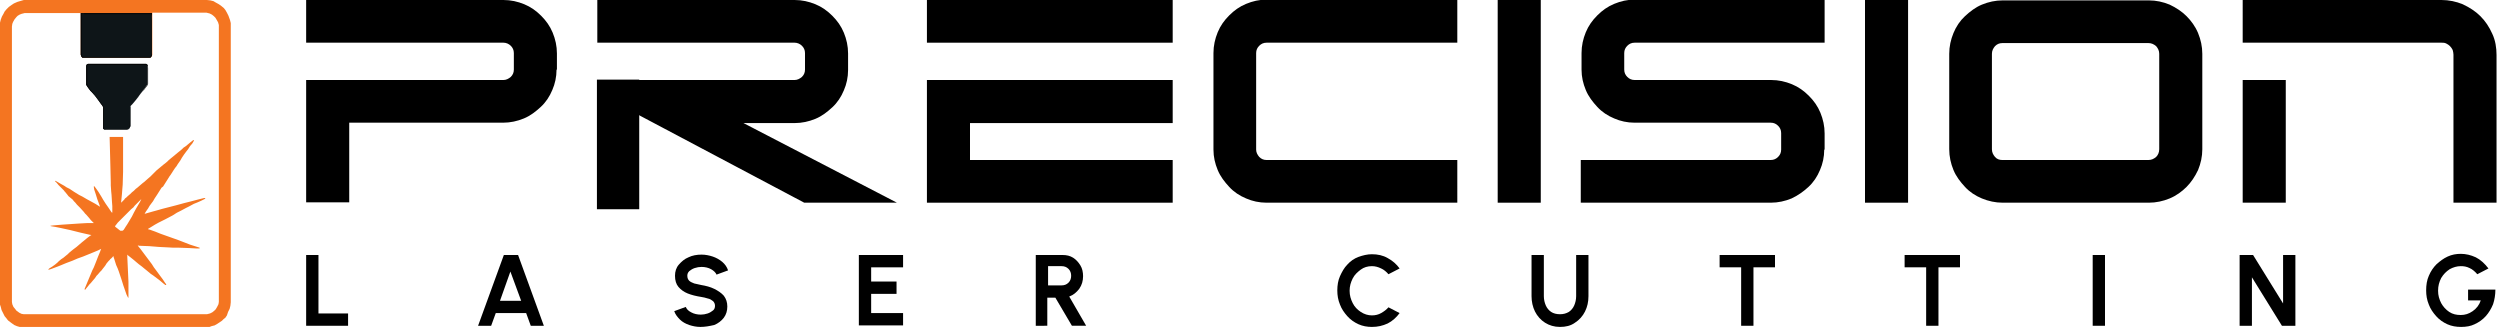 <?xml version="1.0" encoding="UTF-8"?>
<svg xmlns="http://www.w3.org/2000/svg" xmlns:xlink="http://www.w3.org/1999/xlink" version="1.1" id="Layer_1" x="0px" y="0px" viewBox="0 0 650 85" style="enable-background:new 0 0 650 85;" xml:space="preserve">
<style type="text/css">
	.st0{fill:#F47521;}
	.st1{fill:#0E1518;}
	.st2{fill:#060707;}
</style>
<path id="XMLID_395_" class="st0" d="M6.6,0h47.2l0.9,0.1l0.8,0.2L56,0.6l0.9,0.5l0.7,0.5l0.6,0.5l0.4,0.5l0.4,0.7l0.4,0.8l0.4,1.1  L60,6l0,0.6v72l-0.1,0.9l-0.2,0.8l-0.4,0.8L59,82l-0.4,0.6L58.1,83l-0.4,0.4l-0.6,0.4l-0.6,0.4l-0.7,0.4L55,84.8L54.5,85l-0.7,0.1  H5.9l-0.8-0.1l-0.7-0.2l-0.7-0.3L3,84l-0.8-0.6l-0.2-0.2l-0.3-0.4l-0.5-0.6l-0.4-0.8l-0.4-0.8l-0.2-0.8L0,79.2l0-1V6.7l0-0.8  l0.2-0.8l0.3-0.8l0.4-0.7L1.2,3l0.5-0.6l0.6-0.6L3,1.3l0.6-0.4l0.9-0.4l1-0.3L6.2,0L6.6,0z M6.4,3.4L5.6,3.6L5.1,3.8L4.6,4.1  L4.3,4.4L3.8,5L3.4,5.7L3.2,6.2L3.1,6.9v71.6l0.1,0.6l0.3,0.7L4,80.4l0.2,0.3L4.6,81L5,81.3l0.6,0.3l0.6,0.1l0.5,0h45.9l1.2,0  l0.8-0.2l0.6-0.3l0.5-0.4l0.4-0.4l0.4-0.7l0.3-0.6l0.1-0.6v-72l-0.2-0.7l-0.4-0.7L56,4.6l-0.4-0.4l-0.5-0.4l-0.6-0.3l-0.8-0.2H39.6  l0,0.6v9.8l0,0.6l-0.2,0.4l0,0.1l-0.2,0.1L38.6,15H21.7l-0.3-0.1l-0.3-0.3L21,14.2V3.4H6.4z"></path>
<path id="XMLID_398_" class="st0" d="M28.5,35.6H32v3.5l0,3.9l0,1.7l-0.1,3.3l-0.1,1.2l-0.1,1.3l-0.2,2l0,0.2l0.4-0.4l0.4-0.4  l0.2-0.3l0.4-0.3l0.4-0.4h0.1l0-0.1l0.4-0.3l0.5-0.5l0.5-0.4l0.5-0.5l0.4-0.3l0.7-0.6l0.7-0.6l0.4-0.3l0.9-0.8l0.7-0.6l0.4-0.4  l0.4-0.4l0.4-0.4l0.4-0.4l0.6-0.5l0.6-0.5l0.6-0.5l0.4-0.3l0.6-0.5l0.4-0.4l0.6-0.5l0.5-0.4l1.2-1l0.5-0.4l0.6-0.5l0.4-0.4l0.6-0.4  l0.6-0.5l0.6-0.5l0.5-0.4l0.3-0.2h0.1l0,0.2l-0.4,0.7L49.4,38l-0.5,0.8l-0.4,0.5l-0.6,0.8L47.3,41l-0.4,0.7l-0.7,1l-0.3,0.5  l-0.4,0.5l-0.4,0.6l-0.7,1.1l-0.3,0.4l-0.5,0.8l-1.2,1.9L42,48.8l-1.2,1.9l-0.6,0.9l-0.4,0.7l-0.6,0.8l-0.3,0.4l-0.4,0.7L38,54.9  l-0.3,0.5l-0.1,0.2l0.7-0.2l1.4-0.4l1.1-0.3l1.4-0.4l3.5-0.9l2.2-0.6l1.6-0.4l1.9-0.5l1.6-0.4l0.1,0h0.3l-0.1,0.2l-1,0.5l-0.9,0.4  L50.4,53l-1.3,0.7l-0.8,0.4L47,54.8l-1,0.5L44.9,56L43,57l-0.8,0.4l-1,0.5l-0.9,0.5L39,59.2l-0.5,0.3l0,0.1l0.4,0.1l1.4,0.5l1.5,0.6  l4.5,1.6l1.3,0.5l1.8,0.7l2.5,0.8v0.2H51l-1.7-0.1l-2.7-0.1l-1.5,0l-1.8-0.1l-2-0.1L38.8,64l-2.6-0.1l-0.4-0.1l0.2,0.3l0.5,0.6  l0.6,0.8l0.6,0.8l0.6,0.8l1.2,1.6l0.5,0.8l0.6,0.8l1.1,1.5l0.6,0.8l0.6,0.9l0.3,0.4v0.2l-0.2,0l-0.4-0.3L42,73.3l-0.6-0.5l-0.8-0.6  l-0.8-0.6l-0.6-0.4l-0.6-0.5l-0.6-0.5l-0.5-0.4l-0.6-0.5l-0.8-0.6l-0.6-0.5l-0.7-0.6l-0.5-0.4l-0.5-0.4l-0.4-0.3l-0.3-0.3v0.6  l0.3,6.5v4.1l-0.1,0l-0.4-0.8l-0.8-2.3l-0.5-1.6l-0.7-2.1l-0.3-0.8l-0.4-0.9l-0.6-1.9l-0.1-0.2v-0.2h-0.1l-0.1,0.2L29,67.1l-0.2,0.2  h-0.1l-0.1,0.2l-0.4,0.4l-0.5,0.6L27.4,69l-0.3,0.4l-0.4,0.5l-0.3,0.4L26,70.7l-0.6,0.7l-0.3,0.3l-0.4,0.6L24.1,73l-0.5,0.6L23.2,74  l-0.3,0.4L22.4,75l-0.2,0.3L22,75.3l0-0.2l0.5-1.2l0.5-1.2l1-2.4l0.4-0.8l0.6-1.5l0.5-1.3l0.5-1.2l0.3-0.8l-0.8,0.4l-1.2,0.5  l-2.7,1.1l-1.4,0.5l-1.4,0.6l-1.6,0.6l-1.2,0.5L15,69.3l-1.6,0.6l-0.6,0.2l-0.3,0l0.3-0.3l0.8-0.5l0.7-0.5l0.6-0.5l0.4-0.4l0.6-0.5  l0.6-0.4l0.6-0.5l0.5-0.4l0.4-0.4l0.6-0.5l0.5-0.4l0.8-0.6l1.4-1.2l0.5-0.4l0.6-0.5l0.5-0.4l0.4-0.3l0.3-0.2h0.1v-0.1l-0.5-0.1  l-2.2-0.5l-2.8-0.7l-2.3-0.5L14.4,59l-1.2-0.2l-0.1-0.1l0,0l0.8-0.1l2.4-0.2l4.5-0.3l1.8-0.1l0.8,0h1L24,57.6l-0.4-0.4l-0.4-0.5  l-0.7-0.8l-0.4-0.4l-0.3-0.4l-1-1.1l-0.8-0.8l-0.4-0.5l-0.4-0.4l-0.3-0.4L17.8,51l-0.3-0.4L17,50v-0.1h-0.1l-0.3-0.4l-1.4-1.4  l-0.4-0.5l-0.5-0.5V47l0.3,0.1l1.2,0.7l0.9,0.5l0.6,0.4l0.8,0.4l1.2,0.8l1.3,0.8l0.8,0.4l1.2,0.7l1.1,0.6l1.1,0.6l1.1,0.7l0.1,0  l-0.4-1.1l-0.3-0.8l-0.4-1.3l-0.4-1.2l-0.1-0.6v-0.3l0.1,0l0.4,0.5l0.7,1l0.8,1.3l0.4,0.7l0.7,1.1l0.7,1l0.8,1.2l0.2,0.1l0-0.3v-1.4  l-0.1-1.3l-0.1-1.6l-0.1-1l-0.1-1.5l0-0.7l-0.1-4.2L28.5,35.6L28.5,35.6z M36.7,51.8l-0.5,0.5l-0.4,0.4L35,53.5l-0.3,0.4l-0.6,0.5  l-3.5,3.5l-0.3,0.4l-0.4,0.5l0,0.1h0.1l0,0.1l0.4,0.3l0.5,0.4l0.4,0.3l0.3,0l0.2,0l0.2-0.1l0.2-0.2l0.5-0.8l0.4-0.6l1.2-2l0.5-1  l0.6-1.1l0.7-1.2l0.3-0.5l0.3-0.6L36.7,51.8L36.7,51.8z"></path>
<path id="XMLID_401_" class="st1" d="M21,3.4h18.5l0,0.1v10.3l0,0.6l-0.2,0.4l-0.2,0.2L38.9,15l-0.3,0H21.7L21.4,15l-0.3-0.4  L21,14.2L21,3.4L21,3.4z"></path>
<path id="XMLID_402_" class="st1" d="M22.9,16.6H38l0.3,0.2l0.1,0.2l0,0.1l0,0.7l0,3.8L38.3,22L38,22.4L37.6,23l-0.4,0.5L36.8,24  l-0.5,0.7l-0.9,1.2l-1,1.2L34,27.5l-0.1,0.2l0,4.3l0,0.8l-0.2,0.5l-0.3,0.3L33,33.7h-5.8L27,33.6l-0.2-0.2l0-0.2l0-1.1l0-4.2  l-0.1-0.3l-0.6-0.8l-0.5-0.7l-0.9-1.2L23.9,24l-0.4-0.4l-0.6-0.8l-0.4-0.6L22.4,22v-4.9l0.2-0.4L22.9,16.6z"></path>
<path id="XMLID_403_" class="st2" d="M21,3.4h18.5l0,0.1v10.3l0,0.6l-0.2,0.4l-0.2,0.2L38.9,15l-0.3,0H21.7L21.4,15l-0.3-0.4  L21,14.2L21,3.4L21,3.4z M21.7,3.5l-0.4,0.1l0,0.2v10l0,0.5l0.2,0.4l0.2,0.1l0.1,0l0.9,0h15.5l0.7,0l0.3-0.2l0.1-0.2l0.1-0.7l0-1.4  V7.2l0-1.9l0.1-0.8l0-0.3l-0.1-0.4l-0.2-0.1H22.6l-0.7,0L21.7,3.5z"></path>
<path id="XMLID_406_" class="st2" d="M22.9,16.6H38l0.3,0.2l0.1,0.2l0,0.1l0,0.7l0,3.8L38.3,22L38,22.4L37.6,23l-0.4,0.5L36.8,24  l-0.5,0.7l-0.9,1.2l-1,1.2L34,27.5l-0.1,0.2l0,4.3l0,0.8l-0.2,0.5l-0.3,0.3L33,33.7h-5.8L27,33.6l-0.2-0.2l0-0.2l0-1.1l0-4.2  l-0.1-0.3l-0.6-0.8l-0.5-0.7l-0.9-1.2L23.9,24l-0.4-0.4l-0.6-0.8l-0.4-0.6L22.4,22v-4.9l0.2-0.4L22.9,16.6z M22.9,16.8L22.7,17  l0,0.3v4.5l0.2,0.5l0.3,0.5l0.5,0.7l0.4,0.4l0.6,0.8l0.4,0.5l1.1,1.4l0.6,0.8l0.2,0.4l0,3.5l0,1.8l0.1,0.4l0.4,0.1l3.5,0h2.3  l0.3-0.1l0.1-0.4l0-0.2l0.1-2.1v-3l0.2-0.3l0.4-0.4l0.5-0.6l0.4-0.5l0.6-0.7l0.4-0.6l0.4-0.5l0.4-0.5l0.4-0.4l0.6-0.8l0.3-0.4  l0.1-0.3l0-1.8v-2.4L38.2,17L38,16.9l-0.2,0H22.9z"></path>
<g id="XMLID_627_">
	<path id="XMLID_628_" d="M144.7,18.1c0,1.9-0.4,3.7-1.1,5.3c-0.7,1.7-1.7,3.2-3,4.4s-2.7,2.3-4.4,3c-1.7,0.7-3.5,1.1-5.4,1.1H90.8   v20.7H79.6V20.8h51.3c0.7,0,1.3-0.3,1.9-0.8c0.5-0.5,0.8-1.1,0.8-1.9v-4.3c0-0.8-0.3-1.4-0.8-1.9c-0.5-0.5-1.2-0.8-1.9-0.8H79.6V0   h51.3c1.9,0,3.7,0.4,5.4,1.1c1.7,0.7,3.1,1.7,4.4,3s2.3,2.7,3,4.4c0.7,1.7,1.1,3.5,1.1,5.4V18.1z"></path>
	<path id="XMLID_630_" d="M233.2,52.7h-24.1l-53.8-28.5v-3.4h51.3c0.7,0,1.3-0.3,1.9-0.8c0.5-0.5,0.8-1.1,0.8-1.9v-4.3   c0-0.8-0.3-1.4-0.8-1.9c-0.5-0.5-1.2-0.8-1.9-0.8h-51.3V0h51.3c1.9,0,3.7,0.4,5.4,1.1c1.7,0.7,3.1,1.7,4.4,3s2.3,2.7,3,4.4   c0.7,1.7,1.1,3.5,1.1,5.4v4.3c0,1.9-0.4,3.7-1.1,5.3c-0.7,1.7-1.7,3.2-3,4.4s-2.7,2.3-4.4,3c-1.7,0.7-3.5,1.1-5.4,1.1h-13.3   L233.2,52.7z"></path>
	<path id="XMLID_632_" d="M304.9,11.1H241V0h63.9V11.1z M304.9,52.7H241V20.8h63.9V32h-52.7v9.6h52.7V52.7z"></path>
	<path id="XMLID_635_" d="M378.9,52.7h-49.6c-1.9,0-3.7-0.4-5.3-1.1c-1.7-0.7-3.2-1.7-4.4-3s-2.3-2.7-3-4.4   c-0.7-1.7-1.1-3.4-1.1-5.3V13.8c0-1.9,0.4-3.7,1.1-5.4c0.7-1.7,1.7-3.1,3-4.4s2.7-2.3,4.4-3c1.7-0.7,3.4-1.1,5.3-1.1h49.6v11.2   h-49.6c-0.8,0-1.4,0.3-1.9,0.8c-0.5,0.5-0.8,1.1-0.8,1.9v25.1c0,0.7,0.3,1.3,0.8,1.9c0.5,0.5,1.1,0.8,1.9,0.8h49.6V52.7z"></path>
	<path id="XMLID_637_" d="M400.6,52.7h-11.2V0h11.2V52.7z"></path>
	<path id="XMLID_639_" d="M474.3,38.9c0,1.9-0.4,3.7-1.1,5.3c-0.7,1.7-1.7,3.2-3,4.4s-2.7,2.2-4.4,3c-1.7,0.7-3.5,1.1-5.4,1.1h-49.4   V41.6h49.4c0.8,0,1.4-0.3,1.9-0.8c0.5-0.5,0.8-1.1,0.8-1.9v-4.3c0-0.8-0.3-1.4-0.8-1.9c-0.5-0.5-1.1-0.8-1.9-0.8H425   c-1.9,0-3.7-0.4-5.3-1.1c-1.7-0.7-3.2-1.7-4.4-3s-2.3-2.7-3-4.4c-0.7-1.7-1.1-3.4-1.1-5.3v-4.3c0-1.9,0.4-3.7,1.1-5.4   c0.7-1.7,1.7-3.1,3-4.4s2.7-2.3,4.4-3c1.7-0.7,3.4-1.1,5.3-1.1h49.4v11.2H425c-0.8,0-1.4,0.3-1.9,0.8c-0.5,0.5-0.8,1.1-0.8,1.9v4.3   c0,0.8,0.3,1.4,0.8,1.9c0.5,0.5,1.1,0.8,1.9,0.8h35.5c1.9,0,3.7,0.4,5.4,1.1c1.7,0.7,3.1,1.7,4.4,3s2.3,2.7,3,4.4   c0.7,1.7,1.1,3.5,1.1,5.4V38.9z"></path>
	<path id="XMLID_641_" d="M496.1,52.7h-11.2V0h11.2V52.7z"></path>
	<path id="XMLID_643_" d="M572.6,38.8c0,1.9-0.4,3.7-1.1,5.4c-0.8,1.7-1.8,3.2-3,4.4s-2.7,2.3-4.4,3c-1.7,0.7-3.5,1.1-5.4,1.1h-38   c-1.9,0-3.7-0.4-5.4-1.1s-3.2-1.7-4.4-3s-2.3-2.7-3-4.4c-0.7-1.7-1.1-3.5-1.1-5.4V14c0-1.9,0.4-3.7,1.1-5.4c0.7-1.7,1.7-3.2,3-4.4   s2.7-2.3,4.4-3c1.7-0.7,3.5-1.1,5.4-1.1h38c1.9,0,3.7,0.4,5.4,1.1c1.7,0.8,3.2,1.8,4.4,3s2.3,2.7,3,4.4c0.7,1.7,1.1,3.5,1.1,5.4   V38.8z M561.4,14c0-0.8-0.3-1.4-0.8-2c-0.6-0.5-1.2-0.8-2-0.8h-38c-0.8,0-1.4,0.3-1.9,0.8c-0.5,0.6-0.8,1.2-0.8,2v24.8   c0,0.8,0.3,1.4,0.8,2c0.5,0.6,1.2,0.8,1.9,0.8h38c0.8,0,1.4-0.3,2-0.8c0.5-0.5,0.8-1.2,0.8-2V14z"></path>
	<path id="XMLID_646_" d="M649.1,52.7h-11.2V14.2c0-0.4-0.1-0.8-0.2-1.2c-0.2-0.4-0.4-0.7-0.7-1s-0.6-0.5-1-0.7   c-0.4-0.2-0.8-0.2-1.2-0.2h-51.7V0h51.7c1.9,0,3.8,0.4,5.5,1.1c1.7,0.8,3.3,1.8,4.6,3.1c1.3,1.3,2.3,2.8,3.1,4.6   c0.8,1.7,1.1,3.6,1.1,5.5V52.7z M594.3,52.7h-11.2V20.8h11.2V52.7z"></path>
</g>
<g id="XMLID_600_">
	<path id="XMLID_601_" d="M79.6,84.7V66.3h3.2v15.2h7.7v3.2H79.6z"></path>
	<path id="XMLID_603_" d="M131,66.3h3.7l6.7,18.4h-3.4l-1.2-3.3h-7.9l-1.2,3.3h-3.4L131,66.3z M130,78.2h5.5l-2.8-7.6L130,78.2z"></path>
	<path id="XMLID_606_" d="M182.1,85c-1,0-2-0.2-2.9-0.5c-0.9-0.3-1.8-0.8-2.4-1.4s-1.2-1.3-1.5-2.2l3-1.1c0.2,0.5,0.6,1,1.4,1.4   c0.7,0.4,1.6,0.6,2.5,0.6c0.6,0,1.2-0.1,1.8-0.3c0.6-0.2,1-0.5,1.4-0.8s0.5-0.8,0.5-1.2c0-0.5-0.2-0.9-0.5-1.2   c-0.4-0.3-0.8-0.6-1.4-0.7c-0.6-0.2-1.1-0.3-1.7-0.4c-1.3-0.2-2.5-0.5-3.5-0.9s-1.8-1-2.4-1.7c-0.6-0.7-0.9-1.7-0.9-2.9   c0-1.1,0.3-2.1,1-2.9s1.5-1.5,2.5-1.9c1-0.5,2.2-0.7,3.4-0.7c1,0,2,0.2,2.9,0.5s1.8,0.8,2.5,1.4s1.2,1.3,1.5,2.2l-3,1.1   c-0.2-0.5-0.7-1-1.4-1.4c-0.7-0.4-1.6-0.6-2.5-0.6c-0.6,0-1.2,0.1-1.8,0.3c-0.6,0.2-1,0.5-1.4,0.8c-0.4,0.4-0.5,0.8-0.5,1.2   c0,0.6,0.2,1,0.5,1.3c0.3,0.3,0.8,0.5,1.3,0.7c0.6,0.1,1.2,0.3,1.8,0.4c1.2,0.2,2.4,0.5,3.4,1c1,0.5,1.9,1.1,2.5,1.8   c0.6,0.8,0.9,1.7,0.9,2.8c0,1.1-0.3,2.1-0.9,2.9c-0.6,0.8-1.5,1.5-2.5,1.9C184.4,84.8,183.3,85,182.1,85z"></path>
	<path id="XMLID_608_" d="M223.3,84.7V66.3h11.5v3.2h-8.3v3.7h6.6v3.2h-6.6v5h8.3v3.2H223.3z"></path>
	<path id="XMLID_610_" d="M269.3,84.7V66.3h7c1,0,1.9,0.2,2.7,0.7c0.8,0.5,1.4,1.2,1.9,2c0.5,0.8,0.7,1.8,0.7,2.8   c0,1.2-0.3,2.3-1,3.3c-0.7,0.9-1.5,1.6-2.6,2l4.4,7.6h-3.7l-4.3-7.3h-2.1v7.3H269.3z M272.5,74.2h3.5c0.7,0,1.3-0.2,1.8-0.7   c0.5-0.5,0.7-1.1,0.7-1.8c0-0.7-0.2-1.3-0.7-1.8c-0.5-0.5-1.1-0.7-1.8-0.7h-3.5V74.2z"></path>
	<path id="XMLID_613_" d="M356.7,85c-1.2,0-2.4-0.2-3.5-0.7s-2.1-1.2-2.9-2.1c-0.8-0.9-1.5-1.9-1.9-3c-0.5-1.2-0.7-2.4-0.7-3.7   c0-1.3,0.2-2.6,0.7-3.7s1.1-2.2,1.9-3c0.8-0.9,1.8-1.6,2.9-2s2.3-0.7,3.5-0.7c1.5,0,2.9,0.3,4.1,1c1.3,0.7,2.3,1.6,3.1,2.7   l-2.9,1.5c-0.5-0.6-1.2-1.2-1.9-1.5c-0.8-0.4-1.6-0.6-2.4-0.6c-1.1,0-2.1,0.3-2.9,0.9s-1.6,1.3-2.1,2.3c-0.5,1-0.8,2-0.8,3.2   c0,1.2,0.3,2.2,0.8,3.2c0.5,1,1.2,1.7,2.1,2.3s1.9,0.9,2.9,0.9c0.9,0,1.7-0.2,2.4-0.6s1.4-0.9,1.9-1.5l2.9,1.5   c-0.8,1.1-1.9,2.1-3.1,2.7C359.5,84.7,358.2,85,356.7,85z"></path>
	<path id="XMLID_615_" d="M405.6,85c-1.5,0-2.8-0.4-3.9-1.1c-1.1-0.7-2-1.7-2.6-2.9c-0.6-1.2-0.9-2.6-0.9-4V66.3h3.2V77   c0,0.9,0.2,1.7,0.5,2.4c0.3,0.7,0.8,1.3,1.4,1.7c0.6,0.4,1.4,0.6,2.3,0.6s1.6-0.2,2.3-0.6c0.6-0.4,1.1-1,1.4-1.7   c0.3-0.7,0.5-1.5,0.5-2.4V66.3h3.2V77c0,1.5-0.3,2.8-0.9,4s-1.5,2.2-2.6,2.9C408.4,84.7,407.1,85,405.6,85z"></path>
	<path id="XMLID_617_" d="M461.5,66.3v3.2h-5.6v15.2h-3.2V69.5h-5.6v-3.2H461.5z"></path>
	<path id="XMLID_619_" d="M509.6,66.3v3.2H504v15.2h-3.2V69.5h-5.6v-3.2H509.6z"></path>
	<path id="XMLID_621_" d="M544.1,84.7V66.3h3.2v18.4H544.1z"></path>
	<path id="XMLID_623_" d="M582.3,84.7V66.3h3.5l7.8,12.6V66.3h3.2v18.4h-3.5l-7.8-12.6v12.6H582.3z"></path>
	<path id="XMLID_625_" d="M639.9,85c-1.3,0-2.5-0.2-3.6-0.7c-1.1-0.5-2.1-1.2-2.9-2.1c-0.8-0.9-1.5-1.9-1.9-3   c-0.5-1.2-0.7-2.4-0.7-3.7c0-1.4,0.2-2.7,0.7-3.8c0.5-1.2,1.2-2.2,2-3c0.9-0.8,1.8-1.5,2.9-2s2.2-0.7,3.4-0.7   c1.3,0,2.6,0.3,3.9,0.9c1.2,0.6,2.3,1.6,3.3,2.9l-2.9,1.5c-0.6-0.7-1.3-1.3-2-1.6c-0.8-0.4-1.5-0.5-2.3-0.5c-1,0-2,0.3-2.9,0.8   c-0.9,0.6-1.6,1.3-2.2,2.3c-0.5,1-0.8,2-0.8,3.3c0,1.2,0.3,2.2,0.8,3.2c0.5,0.9,1.2,1.7,2.1,2.3c0.9,0.6,1.9,0.8,3,0.8   c1.1,0,2.1-0.3,3.1-1s1.7-1.6,2.1-2.8h-3.3v-2.8h7.1c0,1.3-0.2,2.6-0.6,3.8c-0.5,1.2-1.1,2.2-1.9,3.1c-0.8,0.9-1.8,1.6-2.9,2.1   C642.4,84.8,641.2,85,639.9,85z"></path>
</g>
<rect id="XMLID_416_" x="155.2" y="20.7" width="11" height="33.7"></rect>
</svg>
